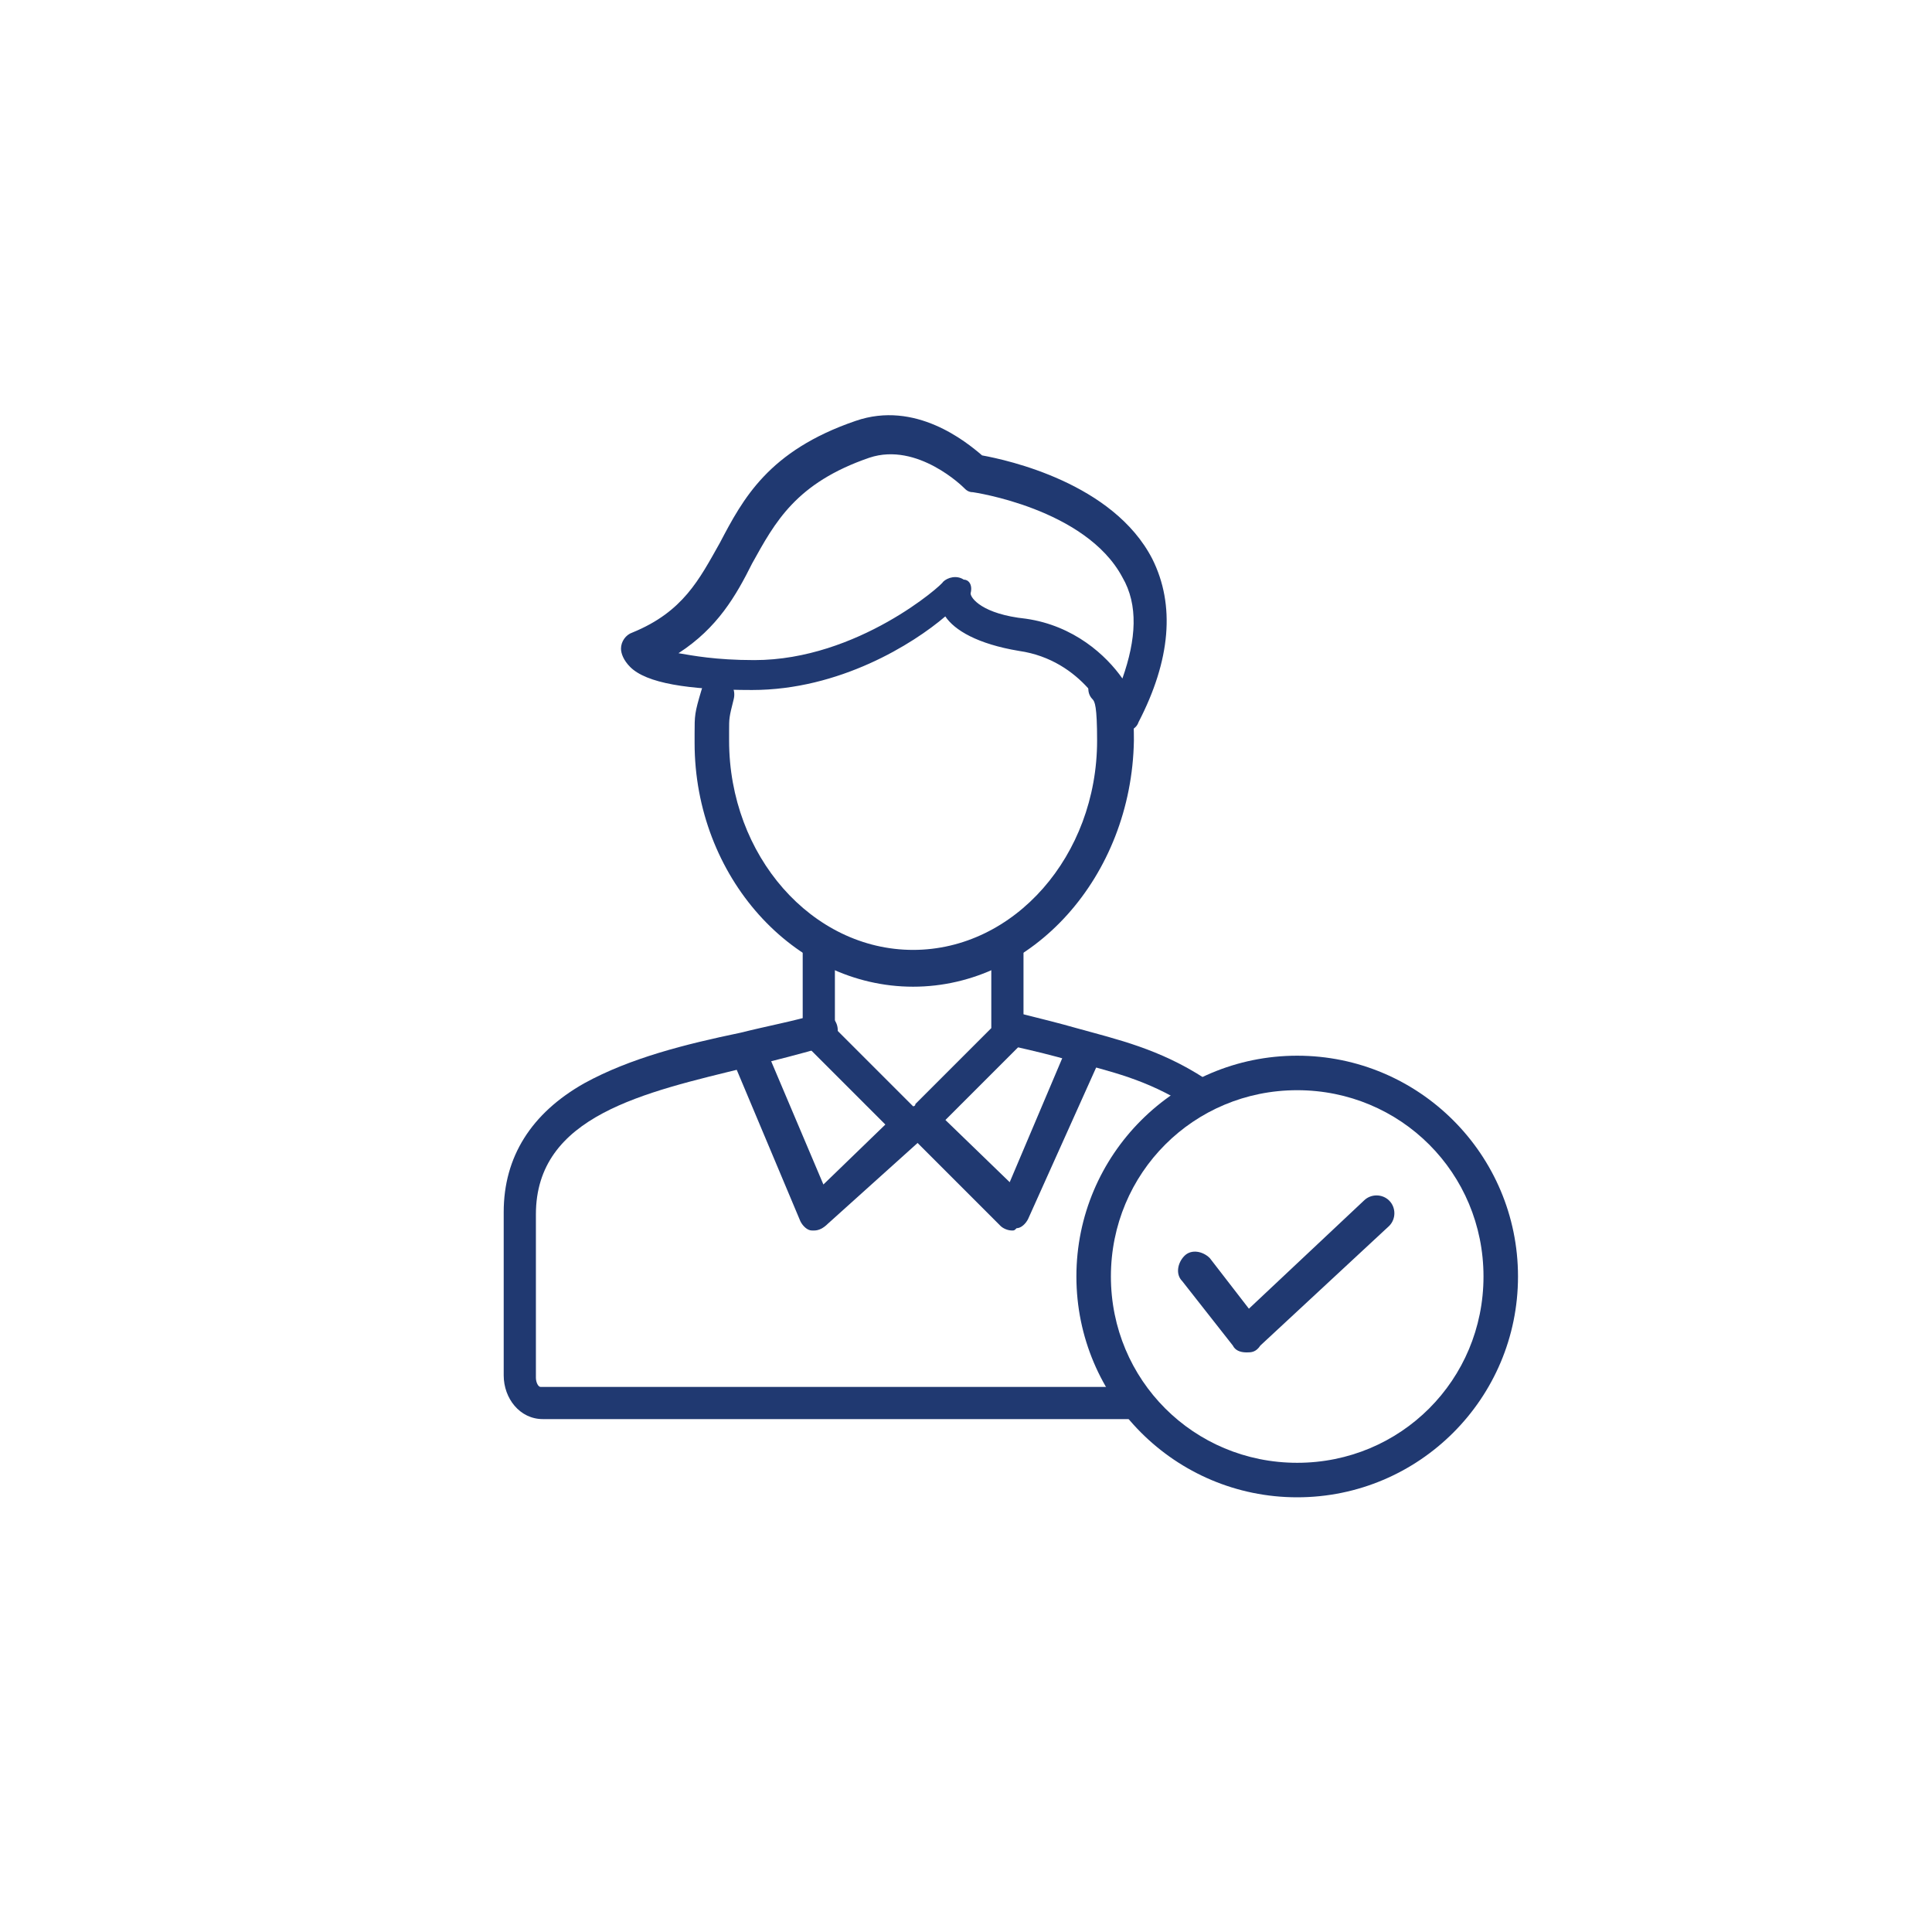 <?xml version="1.0" encoding="utf-8"?>
<!-- Generator: Adobe Illustrator 24.0.0, SVG Export Plug-In . SVG Version: 6.00 Build 0)  -->
<svg version="1.1" id="Livello_1" xmlns="http://www.w3.org/2000/svg" xmlns:xlink="http://www.w3.org/1999/xlink" x="0px" y="0px"
	 viewBox="0 0 84 84" style="enable-background:new 0 0 84 84;" xml:space="preserve">
<style type="text/css">
	.st0{display:none;opacity:0.5;}
	.st1{display:inline;fill:#203971;}
	.st2{display:none;}
	.st3{display:inline;}
	.st4{fill:#203971;}
</style>
<g class="st0">
	<path class="st1" d="M41.5,82.4c-5.4,0-10.7-1.1-15.6-3.2c-4.8-2-9.1-4.9-12.8-8.6c-3.7-3.7-6.6-8-8.6-12.8
		c-2.1-4.9-3.2-10.2-3.2-15.6s1.1-10.7,3.2-15.6c2-4.8,4.9-9.1,8.6-12.8s8-6.6,12.8-8.6C30.8,3.2,36,2.1,41.5,2.1
		c5.4,0,10.7,1.1,15.6,3.2c4.8,2,9.1,4.9,12.8,8.6c3.7,3.7,6.6,8,8.6,12.8c2.1,4.9,3.2,10.2,3.2,15.6s-1.1,10.7-3.2,15.6
		c-2,4.8-4.9,9.1-8.6,12.8c-3.7,3.7-8,6.6-12.8,8.6C52.1,81.3,46.9,82.4,41.5,82.4z M41.5,3.6C20.1,3.6,2.8,20.9,2.8,42.2
		c0,21.3,17.3,38.6,38.6,38.6s38.6-17.3,38.6-38.6C80.1,20.9,62.8,3.6,41.5,3.6z"/>
</g>
<g class="st2">
	<g class="st3">
		<path class="st4" d="M41.5,20.6l-15.2,4.5v21.3l14.6,4.9l0.6,0.2l0.6-0.2l14.6-4.9V25.1L41.5,20.6z M40.6,49.7l-12.9-4.4V27.2
			l12.9,4.4V49.7z M41.5,30.3L28.7,26l12.8-3.8L54.3,26L41.5,30.3z M55.3,45.4l-12.9,4.4V31.6l12.9-4.4V45.4z"/>
	</g>
	<g class="st3">
		<path class="st4" d="M39.8,64.1c-0.2,0-0.4-0.1-0.6-0.3c-0.3-0.3-0.2-0.8,0.1-1l3.9-3.3l-3.9-3.2c-0.3-0.3-0.4-0.7-0.1-1
			c0.3-0.3,0.7-0.4,1-0.1l5.3,4.3l-5.3,4.4C40.2,64.1,40,64.1,39.8,64.1z"/>
	</g>
	<g class="st3">
		<path class="st4" d="M42,60.3c-6.8,0-13.3-1.4-18.2-4.1c-5-2.7-7.8-6.4-7.8-10.3c0-4.9,3.9-9.2,10.6-11.8c0.4-0.1,0.8,0,1,0.4
			c0.1,0.4,0,0.8-0.4,1c-6.1,2.3-9.6,6.1-9.6,10.4c0,3.4,2.5,6.5,7,9c4.6,2.5,10.8,3.9,17.4,3.9c0.5,0,1,0,1.5,0
			c0.4,0,0.7,0.3,0.8,0.7c0,0.4-0.3,0.7-0.7,0.8C43,60.3,42.5,60.3,42,60.3z"/>
	</g>
	<g class="st3">
		<path class="st4" d="M53.7,59.5c-0.3,0-0.6-0.2-0.7-0.5c-0.1-0.4,0.1-0.8,0.5-0.9c3.9-1.1,7.2-2.7,9.5-4.7
			c2.2-1.9,3.4-4.1,3.4-6.3c0-5-3.8-8.9-10.6-11c-0.4-0.1-0.6-0.5-0.5-0.9c0.1-0.4,0.5-0.6,0.9-0.5c7.5,2.3,11.7,6.7,11.7,12.4
			c0,5.3-5.4,10.1-14,12.4C53.8,59.5,53.7,59.5,53.7,59.5z"/>
	</g>
</g>
<g>
	<g>
		<path class="st4" d="M49.3,61.7H23.6c-1,0-1.7-0.9-1.7-1.9v-7.1c0-2.4,1.2-4.3,3.5-5.6c2-1.1,4.4-1.7,6.8-2.2
			c1.2-0.3,2.3-0.5,3.3-0.8c0.4-0.1,0.8,0.1,0.9,0.5c0.1,0.4-0.1,0.8-0.5,0.9c-1,0.3-2.2,0.6-3.4,0.9c-4.5,1.1-9.2,2.1-9.2,6.4v7.1
			c0,0.2,0.1,0.4,0.2,0.4h25.7c0.4,0,0.7,0.3,0.7,0.7C50,61.4,49.7,61.7,49.3,61.7z"/>
	</g>
	<g>
		<path class="st4" d="M52.1,48.2c-0.1,0-0.3,0-0.4-0.1c-1.9-1.2-3.4-1.5-5.2-2c-0.7-0.2-1.5-0.4-2.4-0.6c-0.4-0.1-0.6-0.5-0.5-0.9
			c0.1-0.4,0.5-0.6,0.9-0.5c0.8,0.2,1.6,0.4,2.3,0.6c1.8,0.5,3.6,0.9,5.6,2.2c0.4,0.2,0.5,0.7,0.2,1C52.6,48.1,52.4,48.2,52.1,48.2z
			"/>
	</g>
	<g>
		<path class="st4" d="M39.9,49.6c-0.4,0-0.9-0.2-1.2-0.5l-3.8-3.8v-4.1c0-0.4,0.3-0.7,0.7-0.7c0.4,0,0.7,0.3,0.7,0.7v3.5l3.3,3.3
			c0,0,0.1,0.1,0.1,0.1c0,0,0.1,0,0.1-0.1l3.3-3.3v-3.5c0-0.4,0.3-0.7,0.7-0.7c0.4,0,0.7,0.3,0.7,0.7v4.1l-3.8,3.8
			C40.8,49.4,40.3,49.6,39.9,49.6z"/>
	</g>
	<g>
		<path class="st4" d="M39.7,42.9c-5.2,0-9.5-4.8-9.5-10.6c0-0.1,0-0.3,0-0.4c0-0.8,0-0.9,0.3-1.9c0.1-0.4,0.5-0.6,0.9-0.5
			c0.4,0.1,0.6,0.5,0.5,0.9c-0.2,0.8-0.2,0.8-0.2,1.4c0,0.1,0,0.2,0,0.4c0,5,3.6,9.1,8,9.1c4.4,0,8-4.1,8-9.1c0-1.5-0.1-1.7-0.2-1.8
			l0,0c-0.3-0.3-0.2-0.8,0.1-1.1c0.3-0.3,0.8-0.2,1.1,0.1l0,0c0.4,0.5,0.6,0.9,0.6,2.8C49.2,38.1,44.9,42.9,39.7,42.9z"/>
	</g>
	<g>
		<g>
			<path class="st4" d="M35.4,53.5c0,0-0.1,0-0.1,0c-0.2,0-0.4-0.2-0.5-0.4l-2.9-6.9c-0.2-0.4,0-0.8,0.4-1c0.4-0.2,0.8,0,1,0.4
				l2.5,5.9l3.1-3c0.3-0.3,0.8-0.3,1.1,0c0.3,0.3,0.3,0.8,0,1.1L36,53.2C35.8,53.4,35.6,53.5,35.4,53.5z"/>
		</g>
		<g>
			<path class="st4" d="M44,53.5c-0.2,0-0.4-0.1-0.5-0.2l-3.8-3.8c-0.3-0.3-0.3-0.8,0-1.1c0.3-0.3,0.8-0.3,1.1,0l3.1,3l2.5-5.9
				c0.2-0.4,0.6-0.6,1-0.4c0.4,0.2,0.6,0.6,0.4,1L44.7,53c-0.1,0.2-0.3,0.4-0.5,0.4C44.1,53.5,44.1,53.5,44,53.5z"/>
		</g>
	</g>
	<g>
		<path class="st4" d="M48.9,31.8C48.9,31.8,48.8,31.8,48.9,31.8c-0.3,0-0.6-0.2-0.7-0.5l0,0c0-0.1-1.1-2.6-3.9-3
			c-1.8-0.3-2.8-0.9-3.2-1.5C39.7,28,36.5,30,32.7,30c-2.8,0-4.6-0.3-5.3-1c-0.3-0.3-0.4-0.6-0.4-0.8c0-0.3,0.2-0.6,0.5-0.7
			c2.2-0.9,2.9-2.3,3.8-3.9c1-1.9,2.1-4,5.9-5.3c2.6-0.9,4.8,0.9,5.5,1.5c1.1,0.2,5.7,1.2,7.4,4.5c1,2,0.8,4.4-0.6,7.1
			C49.4,31.7,49.1,31.8,48.9,31.8z M42.2,25.8c0,0.2,0.5,0.9,2.4,1.1c2.1,0.3,3.5,1.6,4.2,2.6c0.6-1.7,0.7-3.2,0-4.4
			c-1.6-3-6.5-3.7-6.5-3.7c-0.2,0-0.3-0.1-0.4-0.2c0,0-2-2-4.1-1.3c-3.2,1.1-4.1,2.8-5.1,4.6c-0.7,1.4-1.5,2.8-3.2,3.9
			c0.6,0.1,1.6,0.3,3.3,0.3c4.5,0,8.2-3.3,8.2-3.4c0.2-0.2,0.6-0.3,0.9-0.1C42.1,25.2,42.3,25.4,42.2,25.8z"/>
	</g>
	<g>
		<path class="st4" d="M56.4,65.1c-5.3,0-9.6-4.3-9.6-9.6c0-5.3,4.3-9.6,9.6-9.6s9.6,4.3,9.6,9.6C66,60.8,61.7,65.1,56.4,65.1z
			 M56.4,47.4c-4.5,0-8.1,3.6-8.1,8.1s3.6,8.1,8.1,8.1s8.1-3.6,8.1-8.1S60.9,47.4,56.4,47.4z"/>
	</g>
	<g>
		<path class="st4" d="M54.2,58.8C54.2,58.8,54.2,58.8,54.2,58.8c-0.3,0-0.5-0.1-0.6-0.3l-2.2-2.8c-0.3-0.3-0.2-0.8,0.1-1.1
			c0.3-0.3,0.8-0.2,1.1,0.1l1.7,2.2l5-4.7c0.3-0.3,0.8-0.3,1.1,0c0.3,0.3,0.3,0.8,0,1.1l-5.6,5.2C54.6,58.8,54.4,58.8,54.2,58.8z"/>
	</g>
</g>
</svg>
